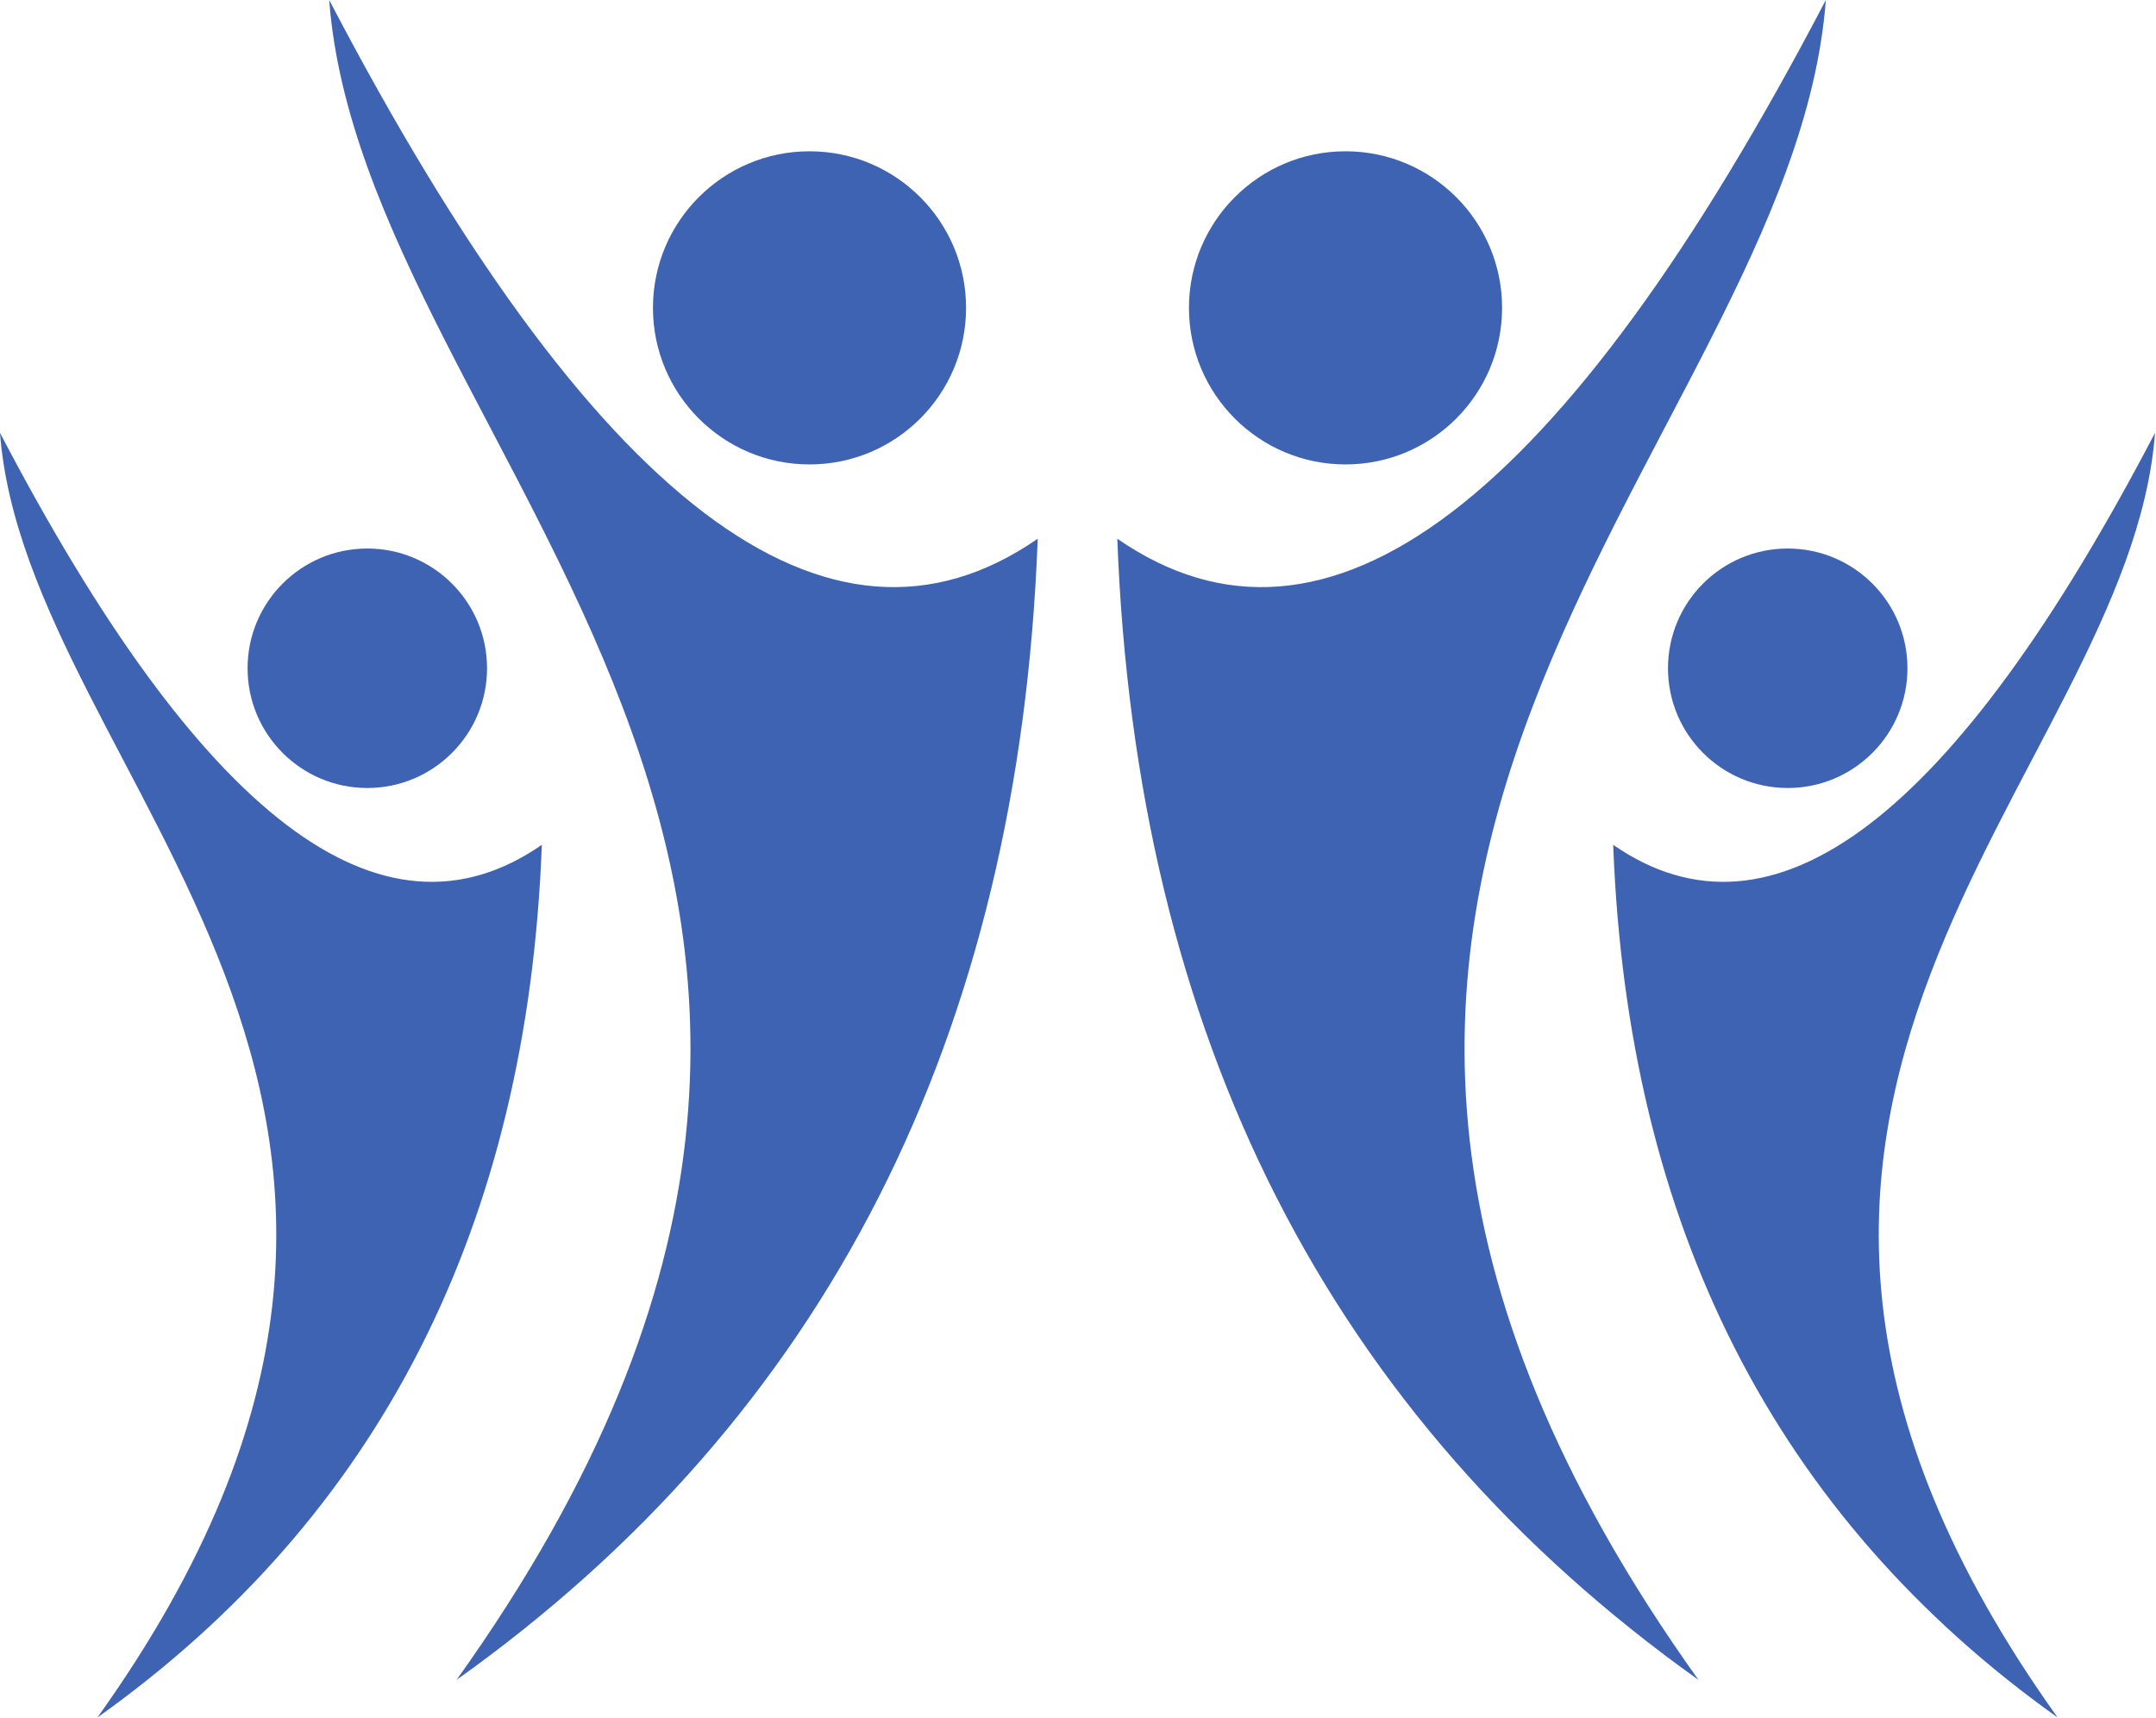 <svg width="1254" height="999" viewBox="0 0 1254 999" fill="none" xmlns="http://www.w3.org/2000/svg">
<g clip-path="url(#clip0_3096_39)">
<path fill-rule="evenodd" clip-rule="evenodd" d="M191.47 0C344.6 293.02 481.96 397.46 603.58 313.32C592.69 603.05 480.02 824.28 265.56 977.01C601.77 506.63 211.46 264.06 191.47 0Z" fill="#3D63B2"/>
<path fill-rule="evenodd" clip-rule="evenodd" d="M470.84 270.11C420.55 270.11 379.78 229.34 379.78 179.05C379.78 128.76 420.55 87.99 470.84 87.99C521.13 87.99 561.9 128.76 561.9 179.05C561.9 229.34 521.13 270.11 470.84 270.11Z" fill="#3D63B2"/>
<path fill-rule="evenodd" clip-rule="evenodd" d="M0 251.75C117.1 475.83 222.15 555.69 315.15 491.36C306.82 712.92 220.66 882.1 56.66 998.9C313.77 639.18 15.28 453.68 0 251.75Z" fill="#3D63B2"/>
<path fill-rule="evenodd" clip-rule="evenodd" d="M213.64 458.3C175.18 458.3 144 427.12 144 388.66C144 350.2 175.18 319.02 213.64 319.02C252.1 319.02 283.28 350.2 283.28 388.66C283.28 427.12 252.1 458.3 213.64 458.3Z" fill="#3D63B2"/>
<path fill-rule="evenodd" clip-rule="evenodd" d="M1061.97 0C908.84 293.02 771.48 397.46 649.86 313.32C660.75 603.05 773.42 824.28 987.88 977.01C651.67 506.63 1041.98 264.06 1061.97 0Z" fill="#3D63B2"/>
<path fill-rule="evenodd" clip-rule="evenodd" d="M782.6 270.11C832.89 270.11 873.66 229.34 873.66 179.05C873.66 128.76 832.89 87.99 782.6 87.99C732.31 87.99 691.54 128.76 691.54 179.05C691.54 229.34 732.31 270.11 782.6 270.11Z" fill="#3D63B2"/>
<path fill-rule="evenodd" clip-rule="evenodd" d="M1253.44 251.75C1136.34 475.83 1031.29 555.69 938.29 491.36C946.62 712.92 1032.78 882.1 1196.78 998.9C939.67 639.19 1238.15 453.69 1253.44 251.76" fill="#3D63B2"/>
<path fill-rule="evenodd" clip-rule="evenodd" d="M1039.8 458.3C1078.26 458.3 1109.44 427.12 1109.44 388.66C1109.44 350.2 1078.26 319.02 1039.8 319.02C1001.34 319.02 970.16 350.2 970.16 388.66C970.16 427.12 1001.34 458.3 1039.8 458.3Z" fill="#3D63B2"/>
</g>
<defs>
<clipPath id="clip0_3096_39">
<rect width="1253.44" height="998.89" fill="white"/>
</clipPath>
</defs>
</svg>
